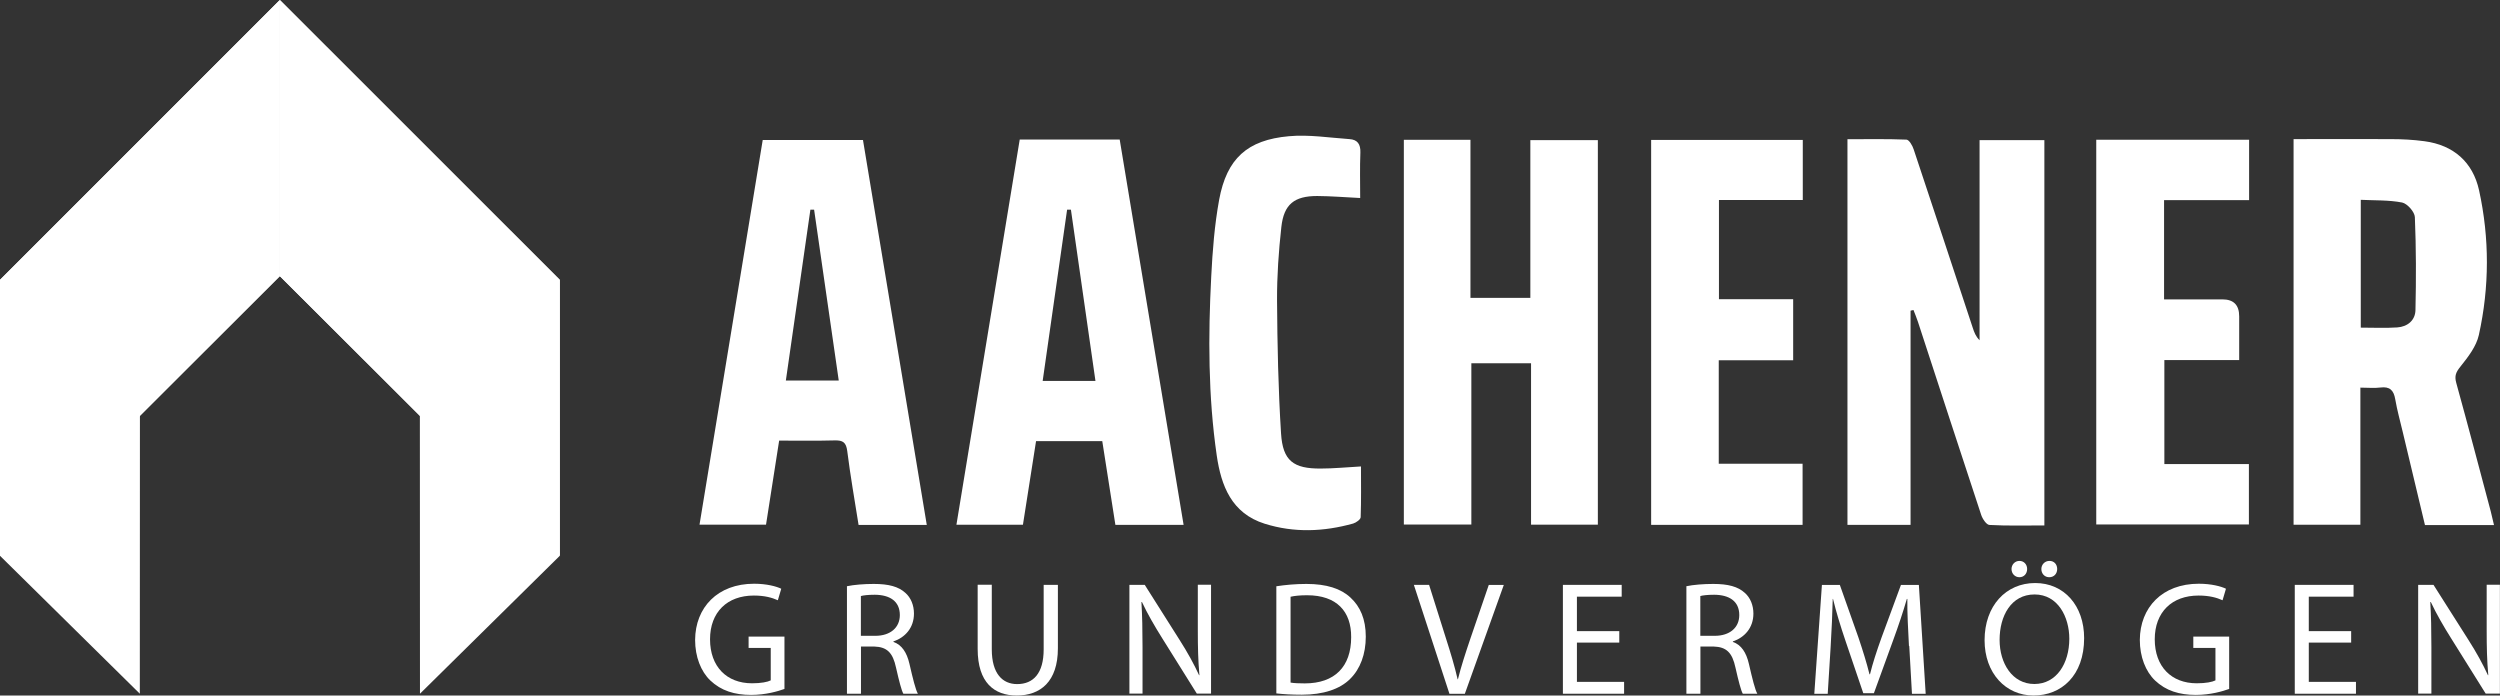 <?xml version="1.0" encoding="UTF-8"?><svg id="Layer_1" xmlns="http://www.w3.org/2000/svg" viewBox="0 0 249.6 69.44"><rect x="0" y="0" width="249.6" height="69.44" fill="#333333" stroke="none"/><defs><style>.cls-1{fill:#fff;stroke-width:0px;}</style></defs><path class="cls-1" d="m190.75,31.02v21.38h-6.3V13.9c1.95,0,3.92-.04,5.89.04.26.01.6.59.72.97,1.98,5.94,3.94,11.88,5.9,17.82.14.43.29.85.68,1.24V13.99h6.47v38.47c-1.86,0-3.68.05-5.49-.05-.3-.02-.69-.61-.82-1.01-2.12-6.41-4.21-12.84-6.31-19.26-.13-.4-.3-.8-.45-1.19-.1.02-.2.05-.3.07Z"/><path class="cls-1" d="m242.11,52.43c-.74-3.11-1.48-6.2-2.22-9.3-.26-1.09-.56-2.17-.75-3.27-.15-.9-.55-1.29-1.48-1.17-.61.08-1.23.01-2,.01v13.69h-6.67V13.89c3.26,0,6.49-.02,9.72,0,1.12,0,2.24.06,3.35.21,2.91.39,4.83,2.09,5.45,4.9,1.05,4.79,1.04,9.65-.02,14.44-.25,1.14-1.08,2.21-1.84,3.16-.45.56-.61.92-.42,1.62,1.18,4.27,2.31,8.56,3.45,12.85.11.43.21.87.32,1.35h-6.89Zm-6.41-19.72c1.27,0,2.46.06,3.64-.02,1.03-.07,1.8-.71,1.82-1.73.07-3.09.07-6.19-.06-9.28-.02-.52-.75-1.35-1.27-1.46-1.34-.26-2.74-.2-4.13-.27v12.74Z"/><path class="cls-1" d="m152.87,36.27h-5.97v16.1h-6.74V13.96h6.65v15.78h5.98v-15.75h6.74v38.39h-6.67v-16.11Z"/><path class="cls-1" d="m101.8,13.93h9.99c2.12,12.81,4.24,25.6,6.38,38.47h-6.81c-.44-2.8-.87-5.57-1.31-8.36h-6.61c-.43,2.76-.87,5.52-1.31,8.35h-6.64c2.11-12.83,4.21-25.61,6.32-38.46Zm7.57,24.1c-.83-5.79-1.64-11.44-2.45-17.1h-.38c-.81,5.67-1.62,11.35-2.44,17.1h5.27Z"/><path class="cls-1" d="m85.72,52.41c-.39-2.46-.82-4.91-1.13-7.37-.11-.88-.44-1.09-1.25-1.07-1.82.05-3.64.02-5.55.02-.44,2.83-.87,5.57-1.31,8.39h-6.64c2.1-12.79,4.2-25.55,6.31-38.4h10.01c2.12,12.78,4.24,25.57,6.37,38.43h-6.81Zm-1.98-14.42c-.83-5.75-1.64-11.41-2.46-17.06-.12,0-.24,0-.37,0-.81,5.66-1.63,11.33-2.45,17.06h5.28Z"/><path class="cls-1" d="m209.29,13.95h15.26v6.03h-8.49v9.91c1.97,0,3.9,0,5.83,0q1.67,0,1.67,1.69c0,1.41,0,2.82,0,4.37h-7.47v10.38h8.44v6.03h-15.24V13.95Z"/><path class="cls-1" d="m179.03,29.87v6.1h-7.43v10.33h8.37v6.1h-15.12V13.97h15.14v6h-8.37v9.9h7.41Z"/><path class="cls-1" d="m135.81,19.77c-1.57-.08-2.93-.19-4.3-.2-2.28,0-3.33.82-3.58,3.09-.27,2.43-.44,4.88-.43,7.32.03,4.44.12,8.88.4,13.3.17,2.73,1.24,3.52,3.97,3.5,1.28,0,2.56-.13,4.01-.21,0,1.69.03,3.38-.03,5.06,0,.23-.45.55-.75.64-2.94.82-5.89.94-8.83.02-3.31-1.04-4.35-3.79-4.79-6.81-.86-5.93-.86-11.91-.55-17.88.13-2.56.33-5.14.79-7.66.76-4.1,2.8-5.97,6.97-6.34,1.99-.18,4.03.15,6.05.29.78.05,1.11.5,1.08,1.34-.06,1.48-.02,2.97-.02,4.54Z"/><path class="cls-1" d="m78.33,68.78c-.63.23-1.87.6-3.34.6-1.65,0-3-.42-4.07-1.44-.94-.9-1.52-2.36-1.52-4.05.02-3.24,2.24-5.61,5.89-5.61,1.26,0,2.24.27,2.71.5l-.34,1.15c-.58-.26-1.31-.47-2.4-.47-2.65,0-4.37,1.65-4.37,4.37s1.66,4.39,4.19,4.39c.92,0,1.55-.13,1.87-.29v-3.24h-2.21v-1.13h3.58v5.23Z"/><path class="cls-1" d="m84.55,58.53c.71-.15,1.73-.23,2.69-.23,1.5,0,2.47.27,3.15.89.55.48.86,1.23.86,2.07,0,1.44-.9,2.39-2.05,2.78v.05c.84.29,1.34,1.06,1.6,2.19.35,1.52.61,2.57.84,2.98h-1.45c-.18-.31-.42-1.24-.73-2.6-.32-1.5-.9-2.07-2.18-2.11h-1.32v4.71h-1.4v-10.73Zm1.4,4.95h1.44c1.5,0,2.45-.82,2.45-2.07,0-1.4-1.02-2.02-2.5-2.03-.68,0-1.16.06-1.39.13v3.97Z"/><path class="cls-1" d="m99.02,58.39v6.44c0,2.44,1.08,3.47,2.53,3.47,1.61,0,2.65-1.06,2.65-3.47v-6.44h1.42v6.34c0,3.34-1.76,4.71-4.11,4.71-2.23,0-3.9-1.27-3.9-4.65v-6.41h1.42Z"/><path class="cls-1" d="m112.76,69.26v-10.87h1.53l3.48,5.5c.81,1.27,1.44,2.42,1.95,3.53l.03-.02c-.13-1.45-.16-2.77-.16-4.47v-4.55h1.32v10.87h-1.42l-3.45-5.52c-.76-1.21-1.48-2.45-2.03-3.63l-.05.02c.08,1.37.11,2.68.11,4.48v4.65h-1.32Z"/><path class="cls-1" d="m127.45,58.53c.86-.13,1.87-.23,2.98-.23,2.02,0,3.45.47,4.4,1.36.97.89,1.53,2.15,1.53,3.9s-.55,3.23-1.57,4.23c-1.02,1.02-2.69,1.57-4.81,1.57-1,0-1.84-.05-2.55-.13v-10.7Zm1.4,9.62c.35.06.87.08,1.42.08,3,0,4.63-1.68,4.63-4.61.02-2.57-1.44-4.19-4.4-4.19-.73,0-1.27.06-1.65.15v8.58Z"/><path class="cls-1" d="m144.71,69.26l-3.55-10.87h1.52l1.69,5.36c.47,1.47.87,2.79,1.16,4.07h.03c.31-1.26.76-2.63,1.24-4.05l1.84-5.37h1.5l-3.89,10.87h-1.55Z"/><path class="cls-1" d="m161.67,64.16h-4.23v3.92h4.71v1.18h-6.11v-10.87h5.87v1.18h-4.47v3.44h4.23v1.16Z"/><path class="cls-1" d="m168.36,58.53c.71-.15,1.73-.23,2.69-.23,1.5,0,2.47.27,3.15.89.55.48.86,1.23.86,2.07,0,1.44-.9,2.39-2.05,2.78v.05c.84.29,1.34,1.06,1.6,2.19.35,1.52.61,2.57.84,2.98h-1.45c-.18-.31-.42-1.24-.73-2.6-.32-1.5-.9-2.07-2.18-2.11h-1.32v4.71h-1.4v-10.73Zm1.4,4.95h1.44c1.5,0,2.45-.82,2.45-2.07,0-1.4-1.02-2.02-2.5-2.03-.68,0-1.16.06-1.39.13v3.97Z"/><path class="cls-1" d="m190.59,64.49c-.08-1.52-.18-3.34-.16-4.69h-.05c-.37,1.27-.82,2.63-1.37,4.13l-1.92,5.28h-1.06l-1.76-5.18c-.52-1.53-.95-2.94-1.26-4.23h-.03c-.03,1.36-.11,3.18-.21,4.81l-.29,4.66h-1.34l.76-10.87h1.79l1.86,5.26c.45,1.34.82,2.53,1.1,3.66h.05c.27-1.1.66-2.29,1.15-3.66l1.94-5.26h1.79l.68,10.87h-1.37l-.27-4.78Z"/><path class="cls-1" d="m208.08,63.71c0,3.74-2.27,5.73-5.05,5.73s-4.89-2.23-4.89-5.52c0-3.45,2.15-5.71,5.05-5.71s4.89,2.27,4.89,5.5Zm-8.44.18c0,2.32,1.26,4.4,3.47,4.4s3.49-2.05,3.49-4.52c0-2.16-1.13-4.42-3.47-4.42s-3.49,2.15-3.49,4.53Zm1.19-7.08c0-.44.34-.81.79-.81s.77.35.77.81-.31.82-.77.82-.79-.37-.79-.82Zm2.98,0c0-.44.34-.81.81-.81s.77.35.77.81-.31.82-.79.82-.79-.37-.79-.82Z"/><path class="cls-1" d="m222.57,68.78c-.63.23-1.87.6-3.34.6-1.65,0-3-.42-4.07-1.44-.94-.9-1.52-2.36-1.52-4.05.02-3.24,2.24-5.61,5.89-5.61,1.26,0,2.24.27,2.71.5l-.34,1.15c-.58-.26-1.31-.47-2.4-.47-2.65,0-4.37,1.65-4.37,4.37s1.66,4.39,4.19,4.39c.92,0,1.55-.13,1.87-.29v-3.24h-2.21v-1.13h3.58v5.23Z"/><path class="cls-1" d="m234.74,64.16h-4.23v3.92h4.71v1.18h-6.11v-10.87h5.87v1.18h-4.47v3.44h4.23v1.16Z"/><path class="cls-1" d="m241.43,69.26v-10.87h1.53l3.49,5.5c.81,1.27,1.44,2.42,1.95,3.53l.03-.02c-.13-1.45-.16-2.77-.16-4.47v-4.55h1.32v10.87h-1.42l-3.45-5.52c-.76-1.21-1.48-2.45-2.03-3.63l-.05.02c.08,1.37.11,2.68.11,4.48v4.65h-1.32Z"/><polygon class="cls-1" points="41.93 69.26 55.89 55.49 55.89 27.94 27.94 0 27.94 27.57 41.92 41.49 41.93 69.26"/><polygon class="cls-1" points="27.94 0 27.94 27.57 55.89 55.49 55.89 27.94 27.94 0"/><polygon class="cls-1" points="13.96 69.26 0 55.49 0 27.94 27.94 0 27.94 27.57 13.97 41.49 13.96 69.26"/><polygon class="cls-1" points="27.94 0 27.94 27.57 0 55.49 0 27.94 27.94 0"/></svg>